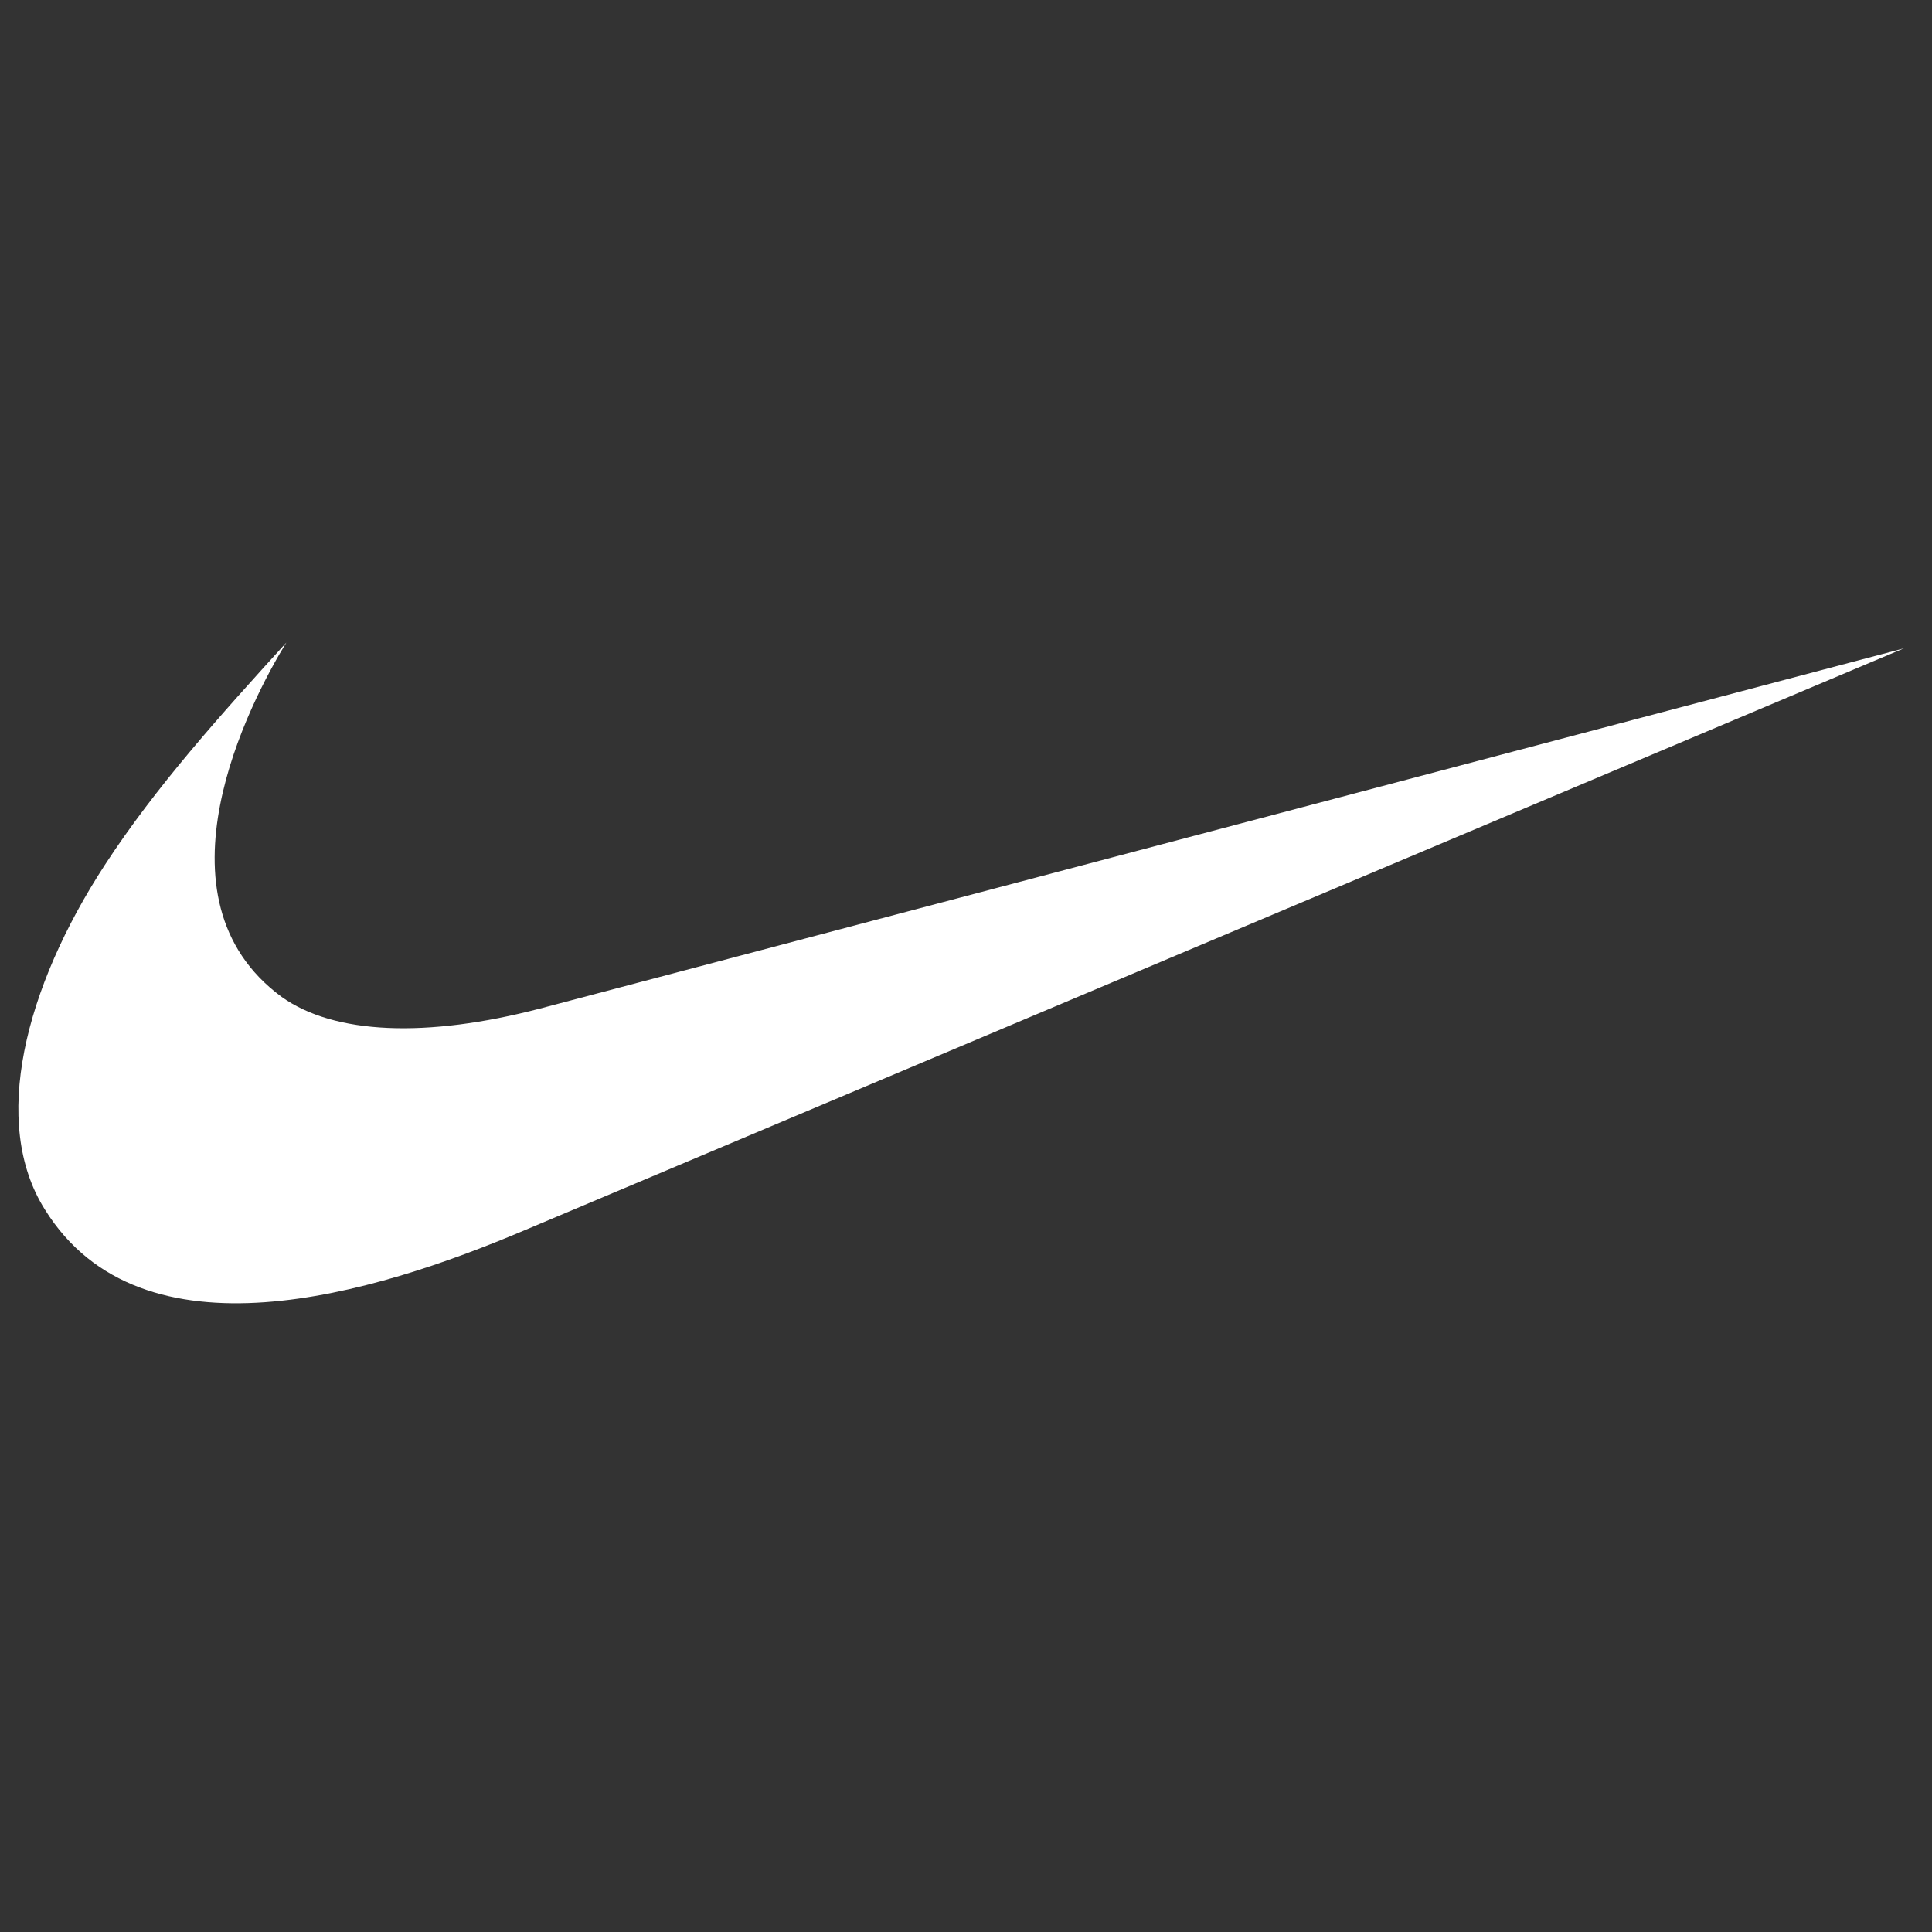 <?xml version="1.0" encoding="utf-8"?>
<!-- Generator: Adobe Illustrator 23.0.1, SVG Export Plug-In . SVG Version: 6.00 Build 0)  -->
<!DOCTYPE svg PUBLIC "-//W3C//DTD SVG 1.1//EN" "http://www.w3.org/Graphics/SVG/1.1/DTD/svg11.dtd">
<svg version="1.1" id="Layer_1" xmlns:x="http://ns.adobe.com/Extensibility/1.0/" xmlns:i="http://ns.adobe.com/AdobeIllustrator/10.0/" xmlns:graph="http://ns.adobe.com/Graphs/1.0/"
	 xmlns="http://www.w3.org/2000/svg" xmlns:xlink="http://www.w3.org/1999/xlink" x="0px" y="0px" width="50px" height="50px"
	 viewBox="0 0 50 50" style="enable-background:new 0 0 50 50;" xml:space="preserve">
<rect x="0" y="0" width="50" height="50" fill="#333333" stroke="none"/>
<style type="text/css">
	.st0{fill:#FFFFFF;}
</style>
<path class="st0" d="M13.98,26.1c-2.95,0.77-5.33,0.67-6.69-0.3c-3.47-2.55-0.82-7.64,0.12-9.17c-1.69,1.86-3.38,3.73-4.7,5.76
	c-2.07,3.18-2.96,6.67-1.55,8.91c2.51,4.04,8.54,2.18,12.39,0.55l35.72-15.07L13.98,26.1z"/>
</svg>
